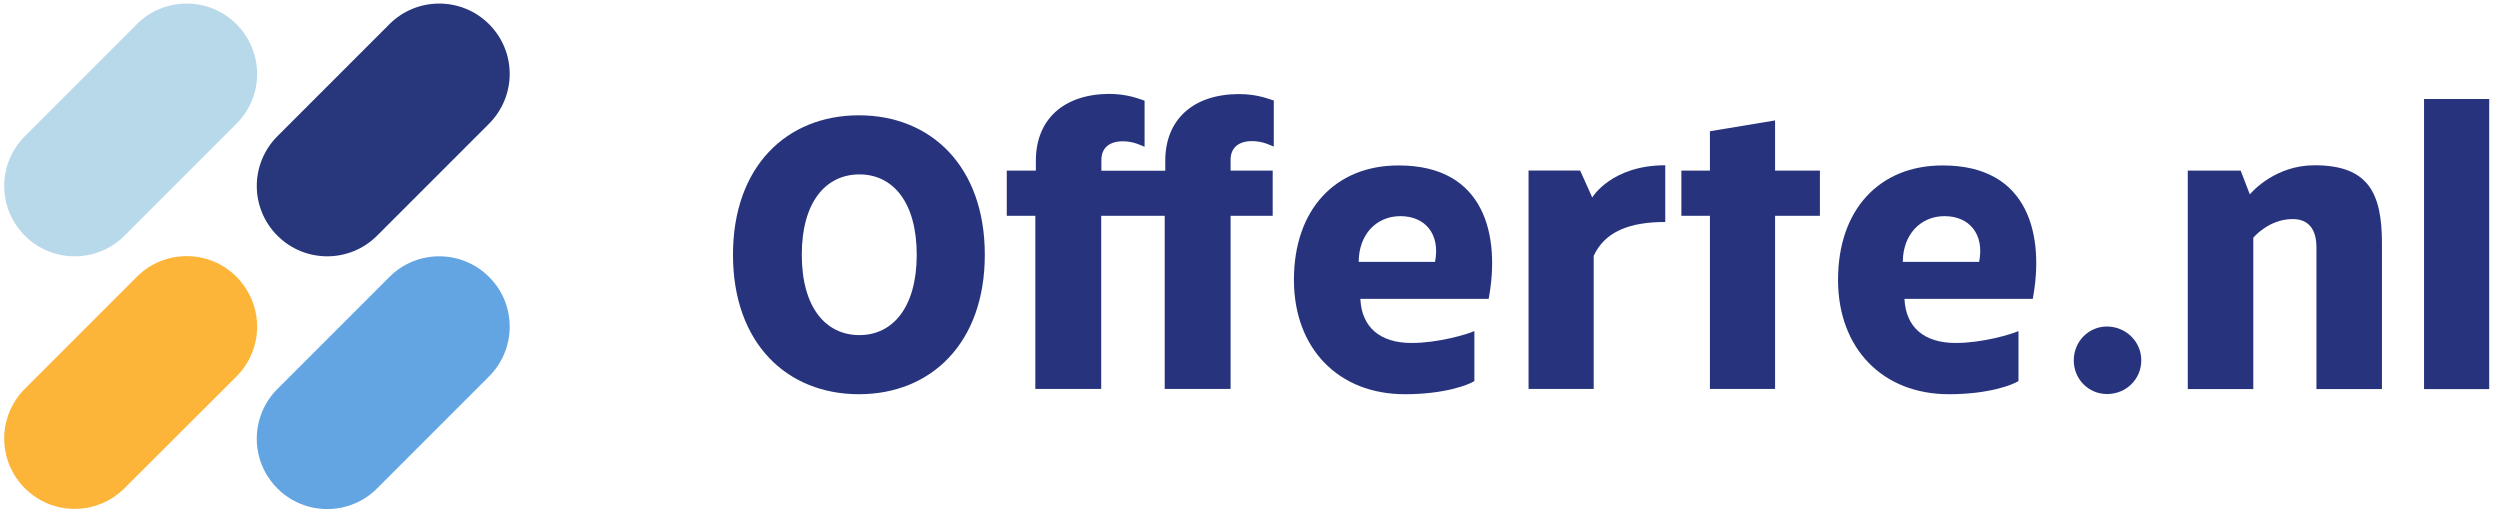 <svg enable-background="new 0 0 1366 280" viewBox="0 0 1366 280" xmlns="http://www.w3.org/2000/svg"><g fill="#27347d"><path d="m400.5 139.2c0-48.4 29.5-76.2 68.8-76.2s68.8 27.8 68.8 76.2-29.5 76.2-68.8 76.2-68.8-27.8-68.8-76.2zm37.6 0c0 28.7 13 43.9 31.5 43.9 18.2 0 31.3-15.2 31.3-43.9s-13-43.9-31.3-43.9c-18.5 0-31.5 15.2-31.5 43.9z"/><path d="m696 54.9v25.2c-1.3-.4-5.6-3-11.9-3-7.4 0-11.7 3.7-11.7 10.2v5.9h23v24.7h-23v94.6h-36v-94.6h-34.7v94.6h-36v-94.6h-15.6v-24.7h15.9v-5.4c0-22.6 15.2-36.3 39.9-36.5 10.6 0 17.1 3 19.5 3.7v25.2c-1.3-.4-5.6-3-11.9-3-7.4 0-11.7 3.7-11.7 10.2v5.9h34.9v-5.4c0-22.6 15.2-36.3 39.9-36.5 10.5-.1 17 2.9 19.4 3.5z"/><path d="m813.4 163.3h-70.1c.7 15.4 10.6 24.1 28 24.1 14.3 0 30-4.6 34.3-6.5v27.3c-3 2-16.1 7.2-38 7.2-36.3 0-60.6-25-60.6-62.5 0-38.4 22.6-62.5 57.1-62.5 48-.1 55.6 39.4 49.3 72.9zm-71-20.2h41.7c3-15.2-5.4-25-18.9-25-13.3 0-22.8 10.2-22.8 25z"/><path d="m870 107.9s10.4-17.6 39.9-17.6v31c-19.5 0-33 5.2-39.1 18.5v72.7h-35.6v-119.3h28.2z"/><path d="m994.4 117.9h-24.5v94.6h-35.6v-94.6h-15.6v-24.7h15.6v-21.5l35.6-5.9v27.4h24.5z"/><path d="m1110.7 163.3h-70.1c.7 15.4 10.6 24.1 28 24.1 14.3 0 30-4.6 34.3-6.5v27.3c-3 2-16.1 7.2-38 7.2-36.3 0-60.6-25-60.6-62.5 0-38.4 22.6-62.5 57.1-62.5 48-.1 55.6 39.4 49.3 72.9zm-71-20.2h41.7c3-15.2-5.4-25-18.9-25-13.2 0-22.8 10.2-22.8 25z"/><path d="m1170 196.9c0 10.2-8.2 18.4-18.7 18.4-10.2 0-18.2-8.2-18.2-18.4s8-18.5 18.2-18.5c10.4.1 18.7 8.3 18.7 18.5z"/><path d="m1301.5 133.1v79.5h-35.8v-77.5c0-9.8-4.3-15.4-13-15.4-13.2 0-21.5 10.2-21.5 10.2v82.7h-35.8v-119.4h28.9l5 13c1.7-2 14.3-15.9 35.4-15.9 29.6 0 36.8 15.4 36.8 42.8z"/><path d="m1324.5 212.6v-158.5h35.6v158.5z"/></g><path d="m278.5 40.4c0 9.8-3.8 19.7-11.3 27.2l-61.2 61.2c-15 15-39.4 15-54.4 0-7.5-7.5-11.3-17.3-11.3-27.2 0-9.8 3.8-19.7 11.3-27.2l61.2-61.2c15-15 39.4-15 54.4 0 7.6 7.6 11.3 17.4 11.3 27.2z" fill="#28367b"/><path d="m140.5 40.4c0 9.8-3.8 19.7-11.3 27.2l-61.2 61.2c-15 15-39.4 15-54.4 0-7.5-7.5-11.3-17.3-11.3-27.2 0-9.8 3.8-19.7 11.3-27.2l61.2-61.2c15-15 39.4-15 54.4 0 7.5 7.6 11.3 17.4 11.3 27.2z" fill="#b7d9ea"/><path d="m278.5 178.5c0 9.8-3.8 19.7-11.3 27.2l-61.2 61.2c-15 15-39.4 15-54.4 0-7.5-7.5-11.3-17.3-11.3-27.2 0-9.8 3.8-19.7 11.3-27.2l61.2-61.2c15-15 39.4-15 54.4 0 7.6 7.5 11.3 17.4 11.3 27.2z" fill="#62a5e2"/><path d="m140.5 178.5c0 9.8-3.8 19.7-11.3 27.2l-61.2 61.1c-15 15-39.4 15-54.4 0-7.5-7.5-11.3-17.3-11.3-27.2 0-9.8 3.8-19.7 11.3-27.2l61.2-61.2c15-15 39.4-15 54.4 0 7.5 7.6 11.3 17.5 11.3 27.3z" fill="#fcb539"/></svg>